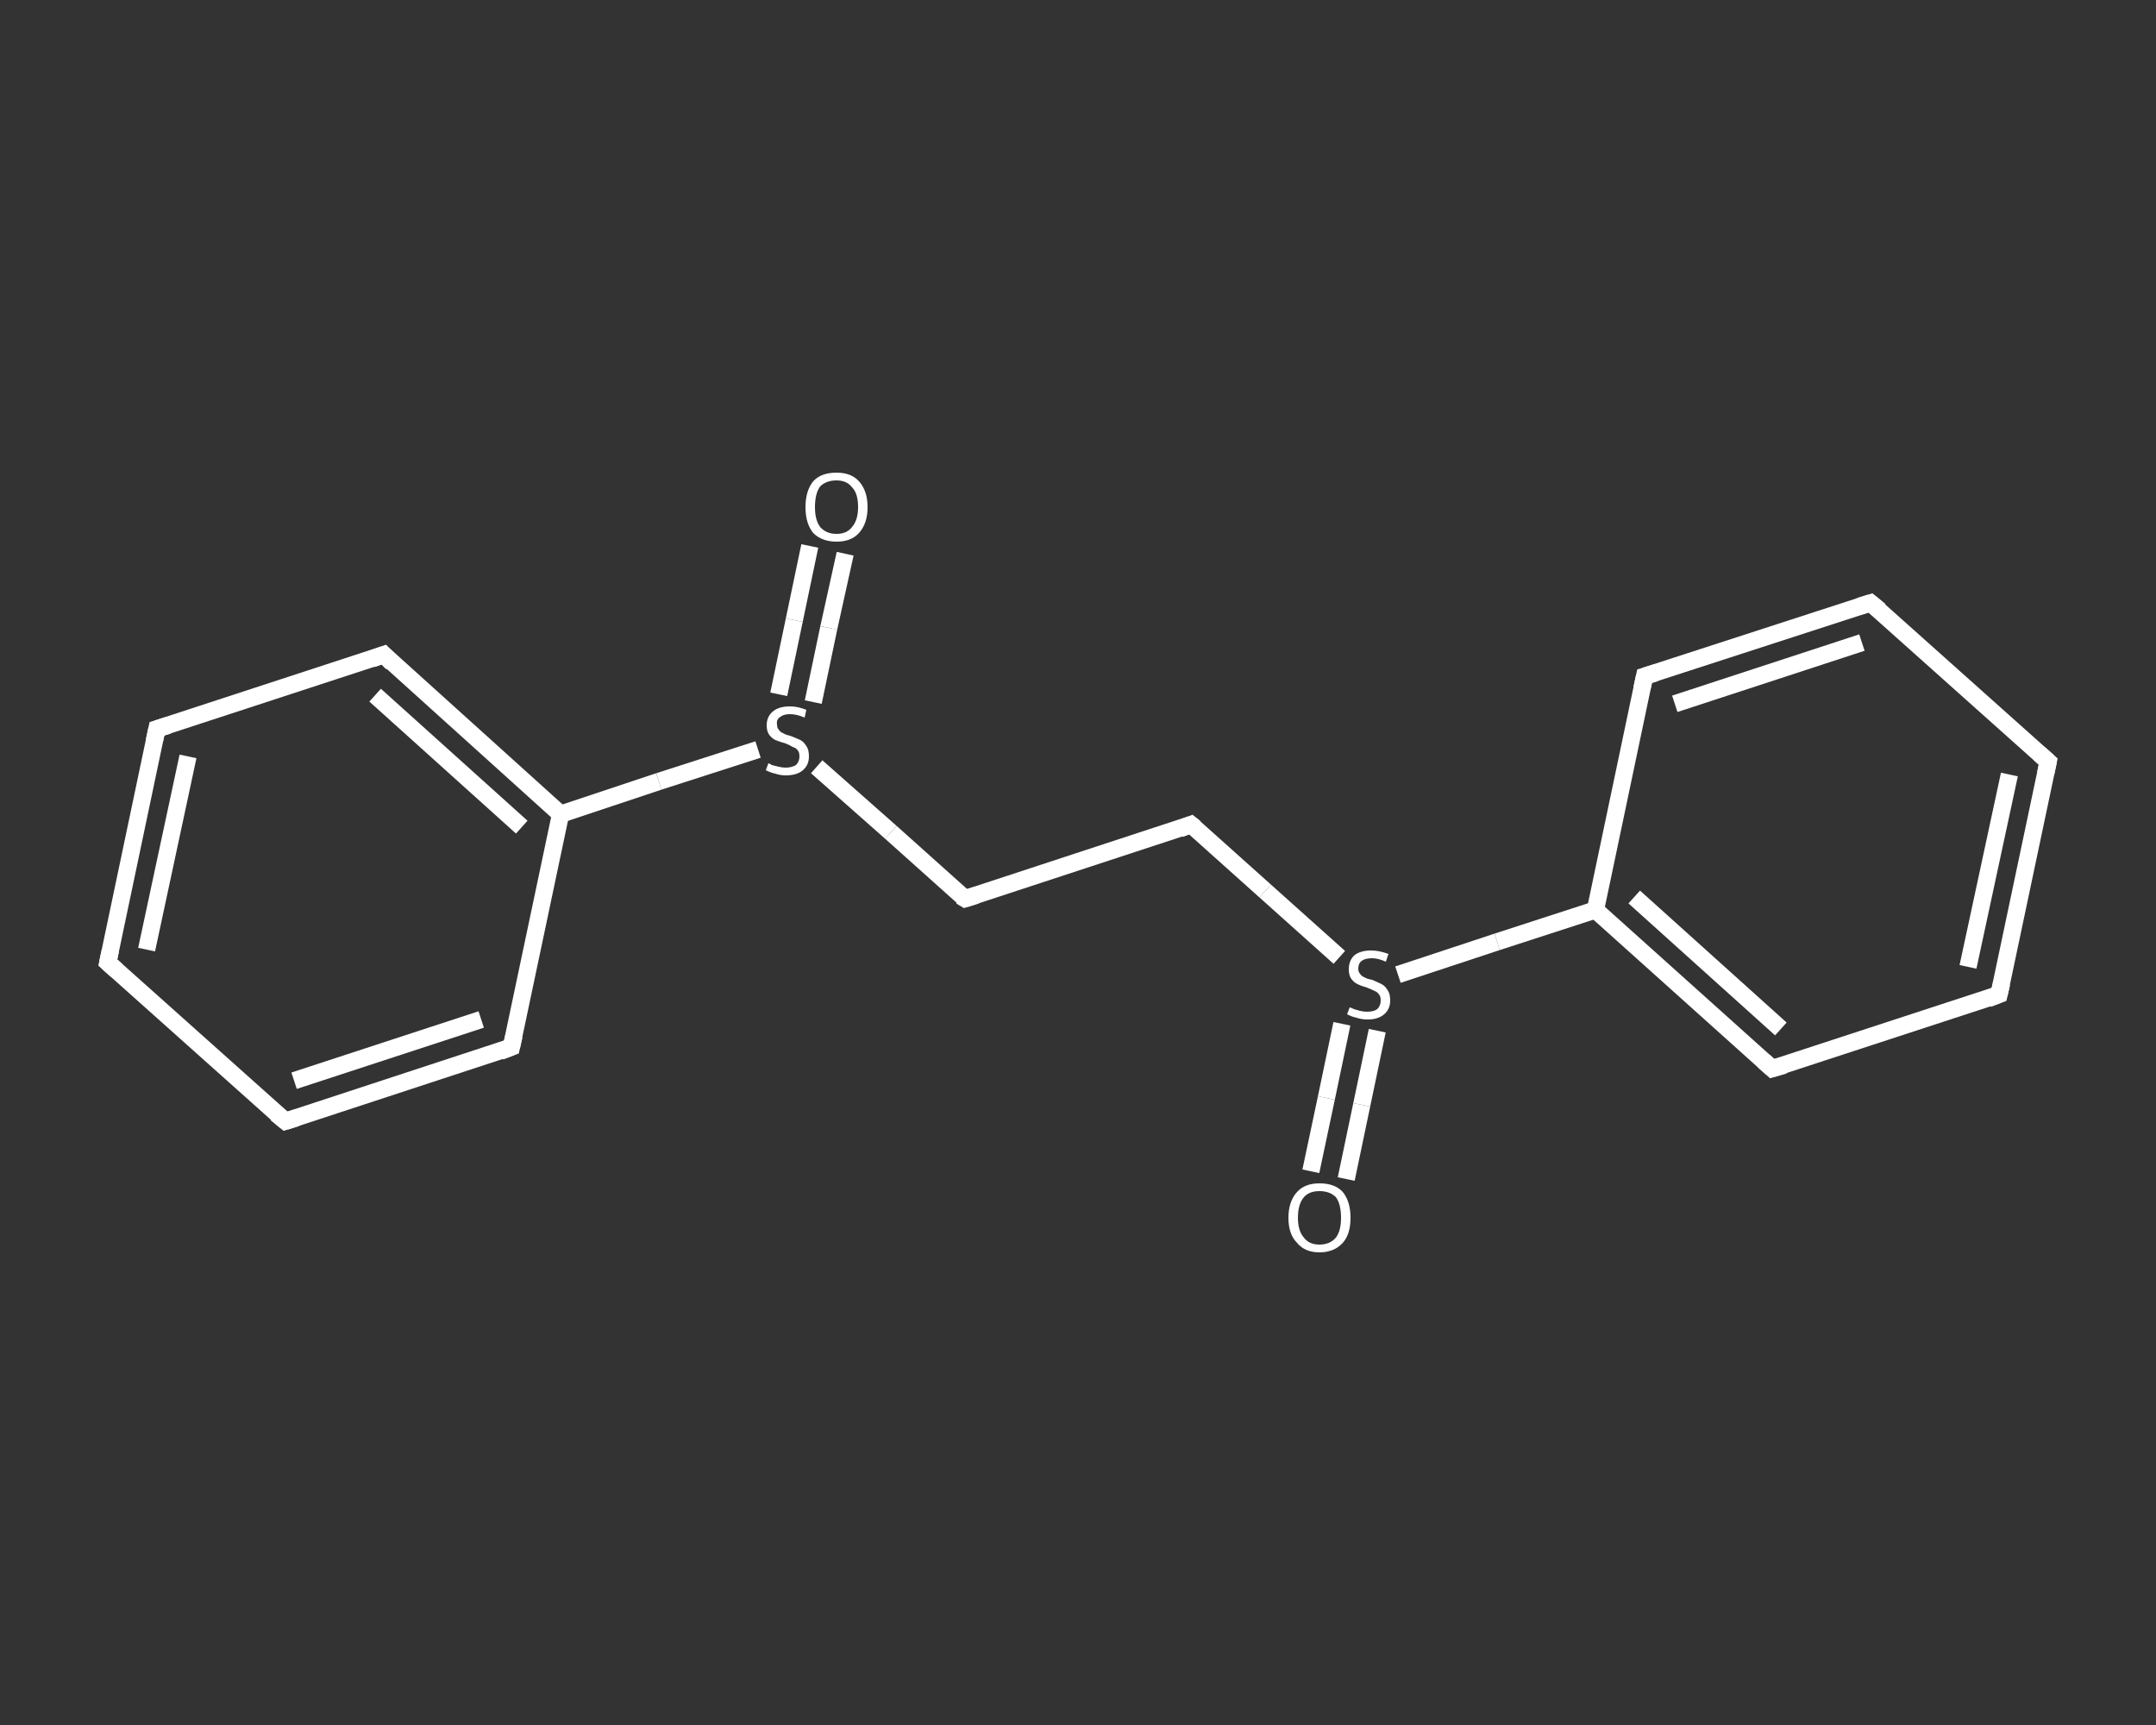 <?xml version='1.0' encoding='iso-8859-1'?>
<svg version='1.1' baseProfile='full'
              xmlns='http://www.w3.org/2000/svg'
                      xmlns:rdkit='http://www.rdkit.org/xml'
                      xmlns:xlink='http://www.w3.org/1999/xlink'
                  xml:space='preserve'
width='250px' height='200px' viewBox='0 0 250 200'>
<rect x="0" y="0" width="250" height="200" fill="#333333" stroke="none"/>
<!-- END OF HEADER -->
<rect style='opacity:1.0;fill:transparent;stroke:none' width='250.0' height='200.0' x='0.0' y='0.0'> </rect>
<path class='bond-0 atom-0 atom-1' d='M 98.0,64.2 L 96.1,72.8' style='fill:none;fill-rule:evenodd;stroke:#FFFFFF;stroke-width:2.0px;stroke-linecap:butt;stroke-linejoin:miter;stroke-opacity:1' />
<path class='bond-0 atom-0 atom-1' d='M 96.1,72.8 L 94.3,81.4' style='fill:none;fill-rule:evenodd;stroke:#FFFFFF;stroke-width:2.0px;stroke-linecap:butt;stroke-linejoin:miter;stroke-opacity:1' />
<path class='bond-0 atom-0 atom-1' d='M 93.9,63.3 L 92.1,71.9' style='fill:none;fill-rule:evenodd;stroke:#FFFFFF;stroke-width:2.0px;stroke-linecap:butt;stroke-linejoin:miter;stroke-opacity:1' />
<path class='bond-0 atom-0 atom-1' d='M 92.1,71.9 L 90.3,80.5' style='fill:none;fill-rule:evenodd;stroke:#FFFFFF;stroke-width:2.0px;stroke-linecap:butt;stroke-linejoin:miter;stroke-opacity:1' />
<path class='bond-1 atom-1 atom-2' d='M 94.7,88.9 L 103.3,96.5' style='fill:none;fill-rule:evenodd;stroke:#FFFFFF;stroke-width:2.0px;stroke-linecap:butt;stroke-linejoin:miter;stroke-opacity:1' />
<path class='bond-1 atom-1 atom-2' d='M 103.3,96.5 L 111.9,104.2' style='fill:none;fill-rule:evenodd;stroke:#FFFFFF;stroke-width:2.0px;stroke-linecap:butt;stroke-linejoin:miter;stroke-opacity:1' />
<path class='bond-2 atom-2 atom-3' d='M 111.9,104.2 L 138.1,95.6' style='fill:none;fill-rule:evenodd;stroke:#FFFFFF;stroke-width:2.0px;stroke-linecap:butt;stroke-linejoin:miter;stroke-opacity:1' />
<path class='bond-3 atom-3 atom-4' d='M 138.1,95.6 L 146.7,103.3' style='fill:none;fill-rule:evenodd;stroke:#FFFFFF;stroke-width:2.0px;stroke-linecap:butt;stroke-linejoin:miter;stroke-opacity:1' />
<path class='bond-3 atom-3 atom-4' d='M 146.7,103.3 L 155.3,111.0' style='fill:none;fill-rule:evenodd;stroke:#FFFFFF;stroke-width:2.0px;stroke-linecap:butt;stroke-linejoin:miter;stroke-opacity:1' />
<path class='bond-4 atom-4 atom-5' d='M 155.6,118.7 L 153.8,127.3' style='fill:none;fill-rule:evenodd;stroke:#FFFFFF;stroke-width:2.0px;stroke-linecap:butt;stroke-linejoin:miter;stroke-opacity:1' />
<path class='bond-4 atom-4 atom-5' d='M 153.8,127.3 L 152.0,135.8' style='fill:none;fill-rule:evenodd;stroke:#FFFFFF;stroke-width:2.0px;stroke-linecap:butt;stroke-linejoin:miter;stroke-opacity:1' />
<path class='bond-4 atom-4 atom-5' d='M 159.7,119.5 L 157.9,128.1' style='fill:none;fill-rule:evenodd;stroke:#FFFFFF;stroke-width:2.0px;stroke-linecap:butt;stroke-linejoin:miter;stroke-opacity:1' />
<path class='bond-4 atom-4 atom-5' d='M 157.9,128.1 L 156.1,136.7' style='fill:none;fill-rule:evenodd;stroke:#FFFFFF;stroke-width:2.0px;stroke-linecap:butt;stroke-linejoin:miter;stroke-opacity:1' />
<path class='bond-5 atom-4 atom-6' d='M 162.1,113.0 L 173.6,109.2' style='fill:none;fill-rule:evenodd;stroke:#FFFFFF;stroke-width:2.0px;stroke-linecap:butt;stroke-linejoin:miter;stroke-opacity:1' />
<path class='bond-5 atom-4 atom-6' d='M 173.6,109.2 L 185.0,105.5' style='fill:none;fill-rule:evenodd;stroke:#FFFFFF;stroke-width:2.0px;stroke-linecap:butt;stroke-linejoin:miter;stroke-opacity:1' />
<path class='bond-6 atom-6 atom-7' d='M 185.0,105.5 L 205.5,123.9' style='fill:none;fill-rule:evenodd;stroke:#FFFFFF;stroke-width:2.0px;stroke-linecap:butt;stroke-linejoin:miter;stroke-opacity:1' />
<path class='bond-6 atom-6 atom-7' d='M 189.5,104.0 L 206.5,119.3' style='fill:none;fill-rule:evenodd;stroke:#FFFFFF;stroke-width:2.0px;stroke-linecap:butt;stroke-linejoin:miter;stroke-opacity:1' />
<path class='bond-7 atom-7 atom-8' d='M 205.5,123.9 L 231.8,115.3' style='fill:none;fill-rule:evenodd;stroke:#FFFFFF;stroke-width:2.0px;stroke-linecap:butt;stroke-linejoin:miter;stroke-opacity:1' />
<path class='bond-8 atom-8 atom-9' d='M 231.8,115.3 L 237.5,88.3' style='fill:none;fill-rule:evenodd;stroke:#FFFFFF;stroke-width:2.0px;stroke-linecap:butt;stroke-linejoin:miter;stroke-opacity:1' />
<path class='bond-8 atom-8 atom-9' d='M 228.2,112.1 L 233.0,89.8' style='fill:none;fill-rule:evenodd;stroke:#FFFFFF;stroke-width:2.0px;stroke-linecap:butt;stroke-linejoin:miter;stroke-opacity:1' />
<path class='bond-9 atom-9 atom-10' d='M 237.5,88.3 L 216.9,69.9' style='fill:none;fill-rule:evenodd;stroke:#FFFFFF;stroke-width:2.0px;stroke-linecap:butt;stroke-linejoin:miter;stroke-opacity:1' />
<path class='bond-10 atom-10 atom-11' d='M 216.9,69.9 L 190.7,78.4' style='fill:none;fill-rule:evenodd;stroke:#FFFFFF;stroke-width:2.0px;stroke-linecap:butt;stroke-linejoin:miter;stroke-opacity:1' />
<path class='bond-10 atom-10 atom-11' d='M 215.9,74.5 L 194.2,81.6' style='fill:none;fill-rule:evenodd;stroke:#FFFFFF;stroke-width:2.0px;stroke-linecap:butt;stroke-linejoin:miter;stroke-opacity:1' />
<path class='bond-11 atom-1 atom-12' d='M 87.9,86.9 L 76.4,90.6' style='fill:none;fill-rule:evenodd;stroke:#FFFFFF;stroke-width:2.0px;stroke-linecap:butt;stroke-linejoin:miter;stroke-opacity:1' />
<path class='bond-11 atom-1 atom-12' d='M 76.4,90.6 L 65.0,94.4' style='fill:none;fill-rule:evenodd;stroke:#FFFFFF;stroke-width:2.0px;stroke-linecap:butt;stroke-linejoin:miter;stroke-opacity:1' />
<path class='bond-12 atom-12 atom-13' d='M 65.0,94.4 L 44.5,75.9' style='fill:none;fill-rule:evenodd;stroke:#FFFFFF;stroke-width:2.0px;stroke-linecap:butt;stroke-linejoin:miter;stroke-opacity:1' />
<path class='bond-12 atom-12 atom-13' d='M 60.5,95.9 L 43.5,80.6' style='fill:none;fill-rule:evenodd;stroke:#FFFFFF;stroke-width:2.0px;stroke-linecap:butt;stroke-linejoin:miter;stroke-opacity:1' />
<path class='bond-13 atom-13 atom-14' d='M 44.5,75.9 L 18.2,84.5' style='fill:none;fill-rule:evenodd;stroke:#FFFFFF;stroke-width:2.0px;stroke-linecap:butt;stroke-linejoin:miter;stroke-opacity:1' />
<path class='bond-14 atom-14 atom-15' d='M 18.2,84.5 L 12.5,111.6' style='fill:none;fill-rule:evenodd;stroke:#FFFFFF;stroke-width:2.0px;stroke-linecap:butt;stroke-linejoin:miter;stroke-opacity:1' />
<path class='bond-14 atom-14 atom-15' d='M 21.8,87.7 L 17.0,110.1' style='fill:none;fill-rule:evenodd;stroke:#FFFFFF;stroke-width:2.0px;stroke-linecap:butt;stroke-linejoin:miter;stroke-opacity:1' />
<path class='bond-15 atom-15 atom-16' d='M 12.5,111.6 L 33.1,130.0' style='fill:none;fill-rule:evenodd;stroke:#FFFFFF;stroke-width:2.0px;stroke-linecap:butt;stroke-linejoin:miter;stroke-opacity:1' />
<path class='bond-16 atom-16 atom-17' d='M 33.1,130.0 L 59.3,121.4' style='fill:none;fill-rule:evenodd;stroke:#FFFFFF;stroke-width:2.0px;stroke-linecap:butt;stroke-linejoin:miter;stroke-opacity:1' />
<path class='bond-16 atom-16 atom-17' d='M 34.1,125.3 L 55.8,118.2' style='fill:none;fill-rule:evenodd;stroke:#FFFFFF;stroke-width:2.0px;stroke-linecap:butt;stroke-linejoin:miter;stroke-opacity:1' />
<path class='bond-17 atom-11 atom-6' d='M 190.7,78.4 L 185.0,105.5' style='fill:none;fill-rule:evenodd;stroke:#FFFFFF;stroke-width:2.0px;stroke-linecap:butt;stroke-linejoin:miter;stroke-opacity:1' />
<path class='bond-18 atom-17 atom-12' d='M 59.3,121.4 L 65.0,94.4' style='fill:none;fill-rule:evenodd;stroke:#FFFFFF;stroke-width:2.0px;stroke-linecap:butt;stroke-linejoin:miter;stroke-opacity:1' />
<path d='M 111.4,103.9 L 111.9,104.2 L 113.2,103.8' style='fill:none;stroke:#FFFFFF;stroke-width:2.0px;stroke-linecap:butt;stroke-linejoin:miter;stroke-opacity:1;' />
<path d='M 136.8,96.1 L 138.1,95.6 L 138.6,96.0' style='fill:none;stroke:#FFFFFF;stroke-width:2.0px;stroke-linecap:butt;stroke-linejoin:miter;stroke-opacity:1;' />
<path d='M 204.5,123.0 L 205.5,123.9 L 206.9,123.5' style='fill:none;stroke:#FFFFFF;stroke-width:2.0px;stroke-linecap:butt;stroke-linejoin:miter;stroke-opacity:1;' />
<path d='M 230.5,115.8 L 231.8,115.3 L 232.1,114.0' style='fill:none;stroke:#FFFFFF;stroke-width:2.0px;stroke-linecap:butt;stroke-linejoin:miter;stroke-opacity:1;' />
<path d='M 237.2,89.7 L 237.5,88.3 L 236.5,87.4' style='fill:none;stroke:#FFFFFF;stroke-width:2.0px;stroke-linecap:butt;stroke-linejoin:miter;stroke-opacity:1;' />
<path d='M 218.0,70.8 L 216.9,69.9 L 215.6,70.3' style='fill:none;stroke:#FFFFFF;stroke-width:2.0px;stroke-linecap:butt;stroke-linejoin:miter;stroke-opacity:1;' />
<path d='M 192.0,78.0 L 190.7,78.4 L 190.4,79.8' style='fill:none;stroke:#FFFFFF;stroke-width:2.0px;stroke-linecap:butt;stroke-linejoin:miter;stroke-opacity:1;' />
<path d='M 45.5,76.9 L 44.5,75.9 L 43.1,76.4' style='fill:none;stroke:#FFFFFF;stroke-width:2.0px;stroke-linecap:butt;stroke-linejoin:miter;stroke-opacity:1;' />
<path d='M 19.5,84.1 L 18.2,84.5 L 17.9,85.9' style='fill:none;stroke:#FFFFFF;stroke-width:2.0px;stroke-linecap:butt;stroke-linejoin:miter;stroke-opacity:1;' />
<path d='M 12.8,110.2 L 12.5,111.6 L 13.5,112.5' style='fill:none;stroke:#FFFFFF;stroke-width:2.0px;stroke-linecap:butt;stroke-linejoin:miter;stroke-opacity:1;' />
<path d='M 32.0,129.1 L 33.1,130.0 L 34.4,129.6' style='fill:none;stroke:#FFFFFF;stroke-width:2.0px;stroke-linecap:butt;stroke-linejoin:miter;stroke-opacity:1;' />
<path d='M 58.0,121.9 L 59.3,121.4 L 59.6,120.1' style='fill:none;stroke:#FFFFFF;stroke-width:2.0px;stroke-linecap:butt;stroke-linejoin:miter;stroke-opacity:1;' />
<path class='atom-0' d='M 93.4 58.8
Q 93.4 56.9, 94.3 55.8
Q 95.2 54.8, 97.0 54.8
Q 98.7 54.8, 99.6 55.8
Q 100.6 56.9, 100.6 58.8
Q 100.6 60.7, 99.6 61.8
Q 98.7 62.8, 97.0 62.8
Q 95.3 62.8, 94.3 61.8
Q 93.4 60.7, 93.4 58.8
M 97.0 61.9
Q 98.2 61.9, 98.8 61.1
Q 99.5 60.3, 99.5 58.8
Q 99.5 57.2, 98.8 56.5
Q 98.2 55.7, 97.0 55.7
Q 95.8 55.7, 95.1 56.4
Q 94.5 57.2, 94.5 58.8
Q 94.5 60.3, 95.1 61.1
Q 95.8 61.9, 97.0 61.9
' fill='#FFFFFF'/>
<path class='atom-1' d='M 89.1 88.5
Q 89.2 88.5, 89.5 88.7
Q 89.9 88.8, 90.3 88.9
Q 90.7 89.0, 91.1 89.0
Q 91.8 89.0, 92.3 88.7
Q 92.7 88.3, 92.7 87.7
Q 92.7 87.2, 92.5 87.0
Q 92.3 86.7, 91.9 86.6
Q 91.6 86.4, 91.1 86.2
Q 90.4 86.0, 89.9 85.8
Q 89.5 85.6, 89.2 85.2
Q 88.9 84.8, 88.9 84.1
Q 88.9 83.1, 89.6 82.5
Q 90.3 81.9, 91.6 81.9
Q 92.5 81.9, 93.5 82.3
L 93.3 83.2
Q 92.4 82.8, 91.6 82.8
Q 90.9 82.8, 90.5 83.1
Q 90.0 83.4, 90.1 84.0
Q 90.1 84.4, 90.3 84.6
Q 90.5 84.9, 90.8 85.0
Q 91.1 85.2, 91.6 85.3
Q 92.4 85.6, 92.8 85.8
Q 93.2 86.0, 93.5 86.5
Q 93.8 86.9, 93.8 87.7
Q 93.8 88.7, 93.1 89.3
Q 92.4 89.9, 91.1 89.9
Q 90.5 89.9, 89.9 89.7
Q 89.4 89.6, 88.8 89.3
L 89.1 88.5
' fill='#FFFFFF'/>
<path class='atom-4' d='M 156.5 116.8
Q 156.6 116.8, 157.0 117.0
Q 157.3 117.1, 157.7 117.2
Q 158.1 117.3, 158.5 117.3
Q 159.3 117.3, 159.7 117.0
Q 160.1 116.6, 160.1 116.0
Q 160.1 115.5, 159.9 115.3
Q 159.7 115.0, 159.4 114.9
Q 159.0 114.7, 158.5 114.5
Q 157.8 114.3, 157.4 114.1
Q 157.0 113.9, 156.7 113.5
Q 156.4 113.1, 156.4 112.4
Q 156.4 111.4, 157.0 110.8
Q 157.7 110.2, 159.0 110.2
Q 159.9 110.2, 161.0 110.6
L 160.7 111.5
Q 159.8 111.1, 159.1 111.1
Q 158.3 111.1, 157.9 111.4
Q 157.5 111.7, 157.5 112.3
Q 157.5 112.7, 157.7 112.9
Q 157.9 113.2, 158.2 113.3
Q 158.5 113.5, 159.1 113.6
Q 159.8 113.9, 160.2 114.1
Q 160.6 114.3, 160.9 114.8
Q 161.2 115.2, 161.2 116.0
Q 161.2 117.0, 160.5 117.6
Q 159.8 118.2, 158.6 118.2
Q 157.9 118.2, 157.3 118.0
Q 156.8 117.9, 156.2 117.6
L 156.5 116.8
' fill='#FFFFFF'/>
<path class='atom-5' d='M 149.4 141.2
Q 149.4 139.3, 150.4 138.2
Q 151.3 137.2, 153.0 137.2
Q 154.8 137.2, 155.7 138.2
Q 156.6 139.3, 156.6 141.2
Q 156.6 143.1, 155.7 144.1
Q 154.7 145.2, 153.0 145.2
Q 151.3 145.2, 150.4 144.1
Q 149.4 143.1, 149.4 141.2
M 153.0 144.3
Q 154.2 144.3, 154.9 143.5
Q 155.5 142.7, 155.5 141.2
Q 155.5 139.6, 154.9 138.8
Q 154.2 138.1, 153.0 138.1
Q 151.8 138.1, 151.2 138.8
Q 150.5 139.6, 150.5 141.2
Q 150.5 142.7, 151.2 143.5
Q 151.8 144.3, 153.0 144.3
' fill='#FFFFFF'/>
</svg>
